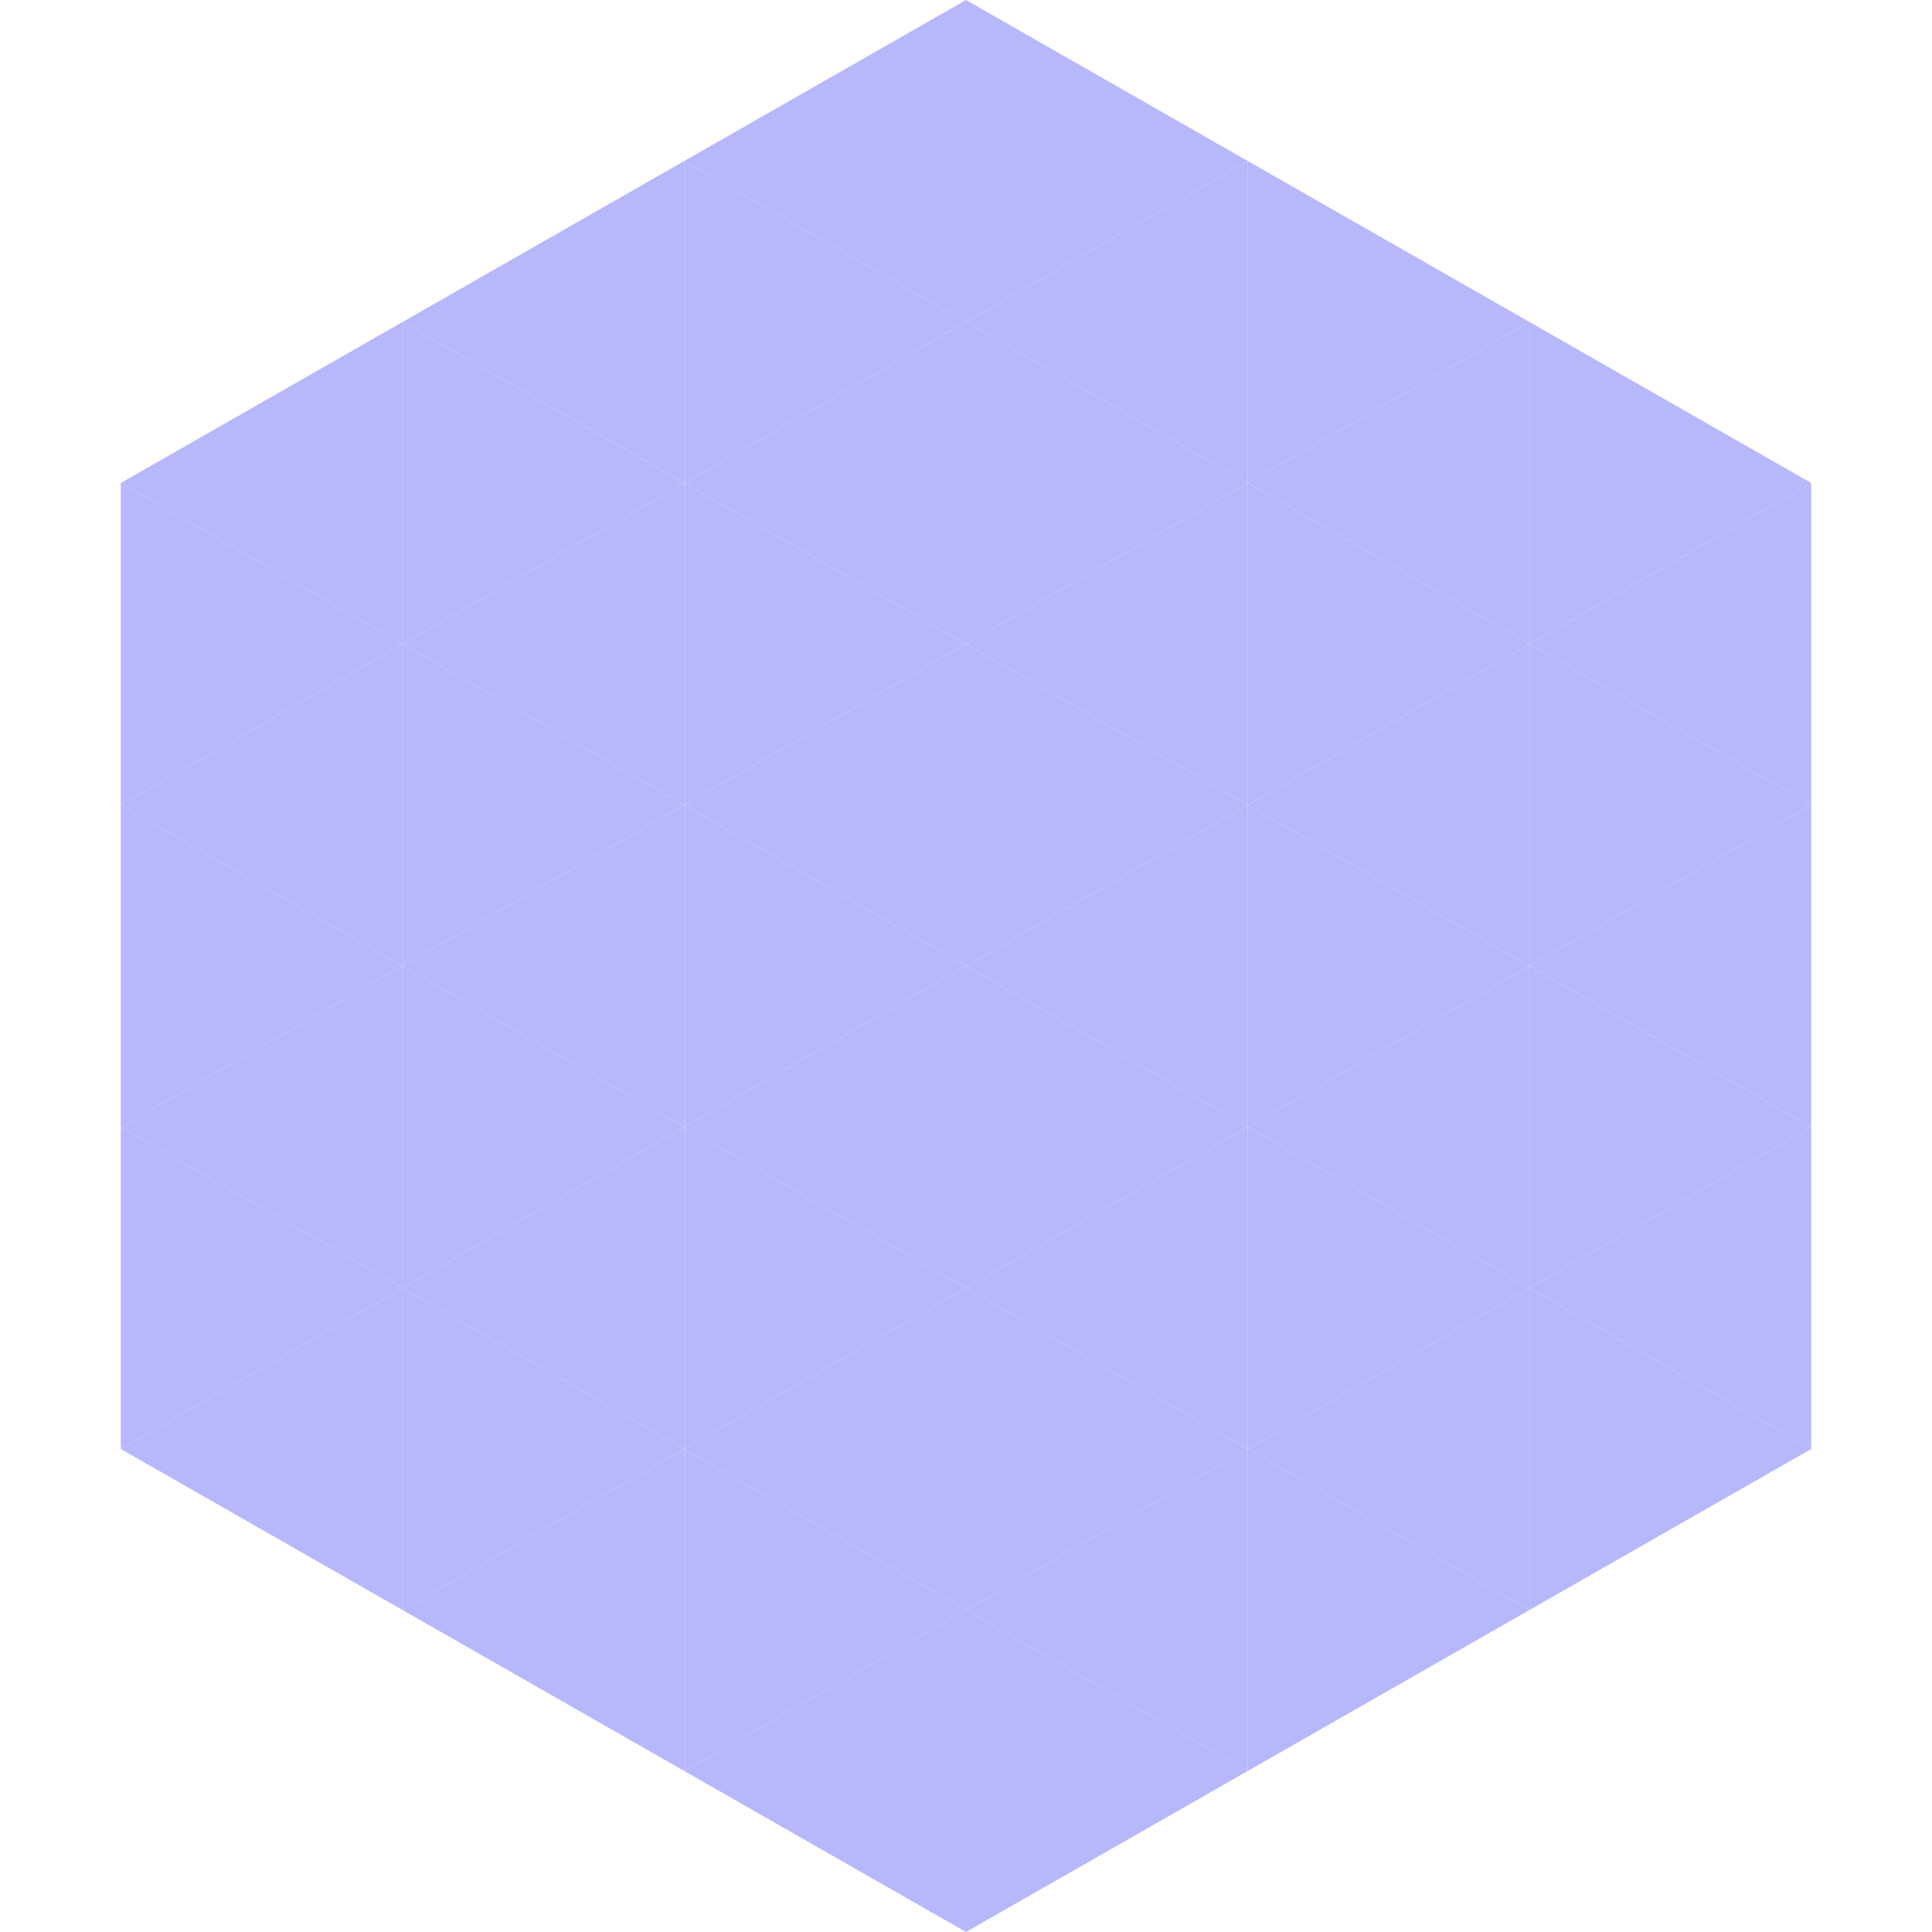 <?xml version="1.0"?>
<!-- Generated by SVGo -->
<svg width="240" height="240"
     xmlns="http://www.w3.org/2000/svg"
     xmlns:xlink="http://www.w3.org/1999/xlink">
<polygon points="50,40 15,60 50,80" style="fill:rgb(183,183,252)" />
<polygon points="190,40 225,60 190,80" style="fill:rgb(183,183,252)" />
<polygon points="15,60 50,80 15,100" style="fill:rgb(183,183,252)" />
<polygon points="225,60 190,80 225,100" style="fill:rgb(183,183,252)" />
<polygon points="50,80 15,100 50,120" style="fill:rgb(183,183,252)" />
<polygon points="190,80 225,100 190,120" style="fill:rgb(183,183,252)" />
<polygon points="15,100 50,120 15,140" style="fill:rgb(183,183,252)" />
<polygon points="225,100 190,120 225,140" style="fill:rgb(183,183,252)" />
<polygon points="50,120 15,140 50,160" style="fill:rgb(183,183,252)" />
<polygon points="190,120 225,140 190,160" style="fill:rgb(183,183,252)" />
<polygon points="15,140 50,160 15,180" style="fill:rgb(183,183,252)" />
<polygon points="225,140 190,160 225,180" style="fill:rgb(183,183,252)" />
<polygon points="50,160 15,180 50,200" style="fill:rgb(183,183,252)" />
<polygon points="190,160 225,180 190,200" style="fill:rgb(183,183,252)" />
<polygon points="15,180 50,200 15,220" style="fill:rgb(255,255,255); fill-opacity:0" />
<polygon points="225,180 190,200 225,220" style="fill:rgb(255,255,255); fill-opacity:0" />
<polygon points="50,0 85,20 50,40" style="fill:rgb(255,255,255); fill-opacity:0" />
<polygon points="190,0 155,20 190,40" style="fill:rgb(255,255,255); fill-opacity:0" />
<polygon points="85,20 50,40 85,60" style="fill:rgb(183,183,252)" />
<polygon points="155,20 190,40 155,60" style="fill:rgb(183,183,252)" />
<polygon points="50,40 85,60 50,80" style="fill:rgb(183,183,252)" />
<polygon points="190,40 155,60 190,80" style="fill:rgb(183,183,252)" />
<polygon points="85,60 50,80 85,100" style="fill:rgb(183,183,252)" />
<polygon points="155,60 190,80 155,100" style="fill:rgb(183,183,252)" />
<polygon points="50,80 85,100 50,120" style="fill:rgb(183,183,252)" />
<polygon points="190,80 155,100 190,120" style="fill:rgb(183,183,252)" />
<polygon points="85,100 50,120 85,140" style="fill:rgb(183,183,252)" />
<polygon points="155,100 190,120 155,140" style="fill:rgb(183,183,252)" />
<polygon points="50,120 85,140 50,160" style="fill:rgb(183,183,252)" />
<polygon points="190,120 155,140 190,160" style="fill:rgb(183,183,252)" />
<polygon points="85,140 50,160 85,180" style="fill:rgb(183,183,252)" />
<polygon points="155,140 190,160 155,180" style="fill:rgb(183,183,252)" />
<polygon points="50,160 85,180 50,200" style="fill:rgb(183,183,252)" />
<polygon points="190,160 155,180 190,200" style="fill:rgb(183,183,252)" />
<polygon points="85,180 50,200 85,220" style="fill:rgb(183,183,252)" />
<polygon points="155,180 190,200 155,220" style="fill:rgb(183,183,252)" />
<polygon points="120,0 85,20 120,40" style="fill:rgb(183,183,252)" />
<polygon points="120,0 155,20 120,40" style="fill:rgb(183,183,252)" />
<polygon points="85,20 120,40 85,60" style="fill:rgb(183,183,252)" />
<polygon points="155,20 120,40 155,60" style="fill:rgb(183,183,252)" />
<polygon points="120,40 85,60 120,80" style="fill:rgb(183,183,252)" />
<polygon points="120,40 155,60 120,80" style="fill:rgb(183,183,252)" />
<polygon points="85,60 120,80 85,100" style="fill:rgb(183,183,252)" />
<polygon points="155,60 120,80 155,100" style="fill:rgb(183,183,252)" />
<polygon points="120,80 85,100 120,120" style="fill:rgb(183,183,252)" />
<polygon points="120,80 155,100 120,120" style="fill:rgb(183,183,252)" />
<polygon points="85,100 120,120 85,140" style="fill:rgb(183,183,252)" />
<polygon points="155,100 120,120 155,140" style="fill:rgb(183,183,252)" />
<polygon points="120,120 85,140 120,160" style="fill:rgb(183,183,252)" />
<polygon points="120,120 155,140 120,160" style="fill:rgb(183,183,252)" />
<polygon points="85,140 120,160 85,180" style="fill:rgb(183,183,252)" />
<polygon points="155,140 120,160 155,180" style="fill:rgb(183,183,252)" />
<polygon points="120,160 85,180 120,200" style="fill:rgb(183,183,252)" />
<polygon points="120,160 155,180 120,200" style="fill:rgb(183,183,252)" />
<polygon points="85,180 120,200 85,220" style="fill:rgb(183,183,252)" />
<polygon points="155,180 120,200 155,220" style="fill:rgb(183,183,252)" />
<polygon points="120,200 85,220 120,240" style="fill:rgb(183,183,252)" />
<polygon points="120,200 155,220 120,240" style="fill:rgb(183,183,252)" />
<polygon points="85,220 120,240 85,260" style="fill:rgb(255,255,255); fill-opacity:0" />
<polygon points="155,220 120,240 155,260" style="fill:rgb(255,255,255); fill-opacity:0" />
</svg>
